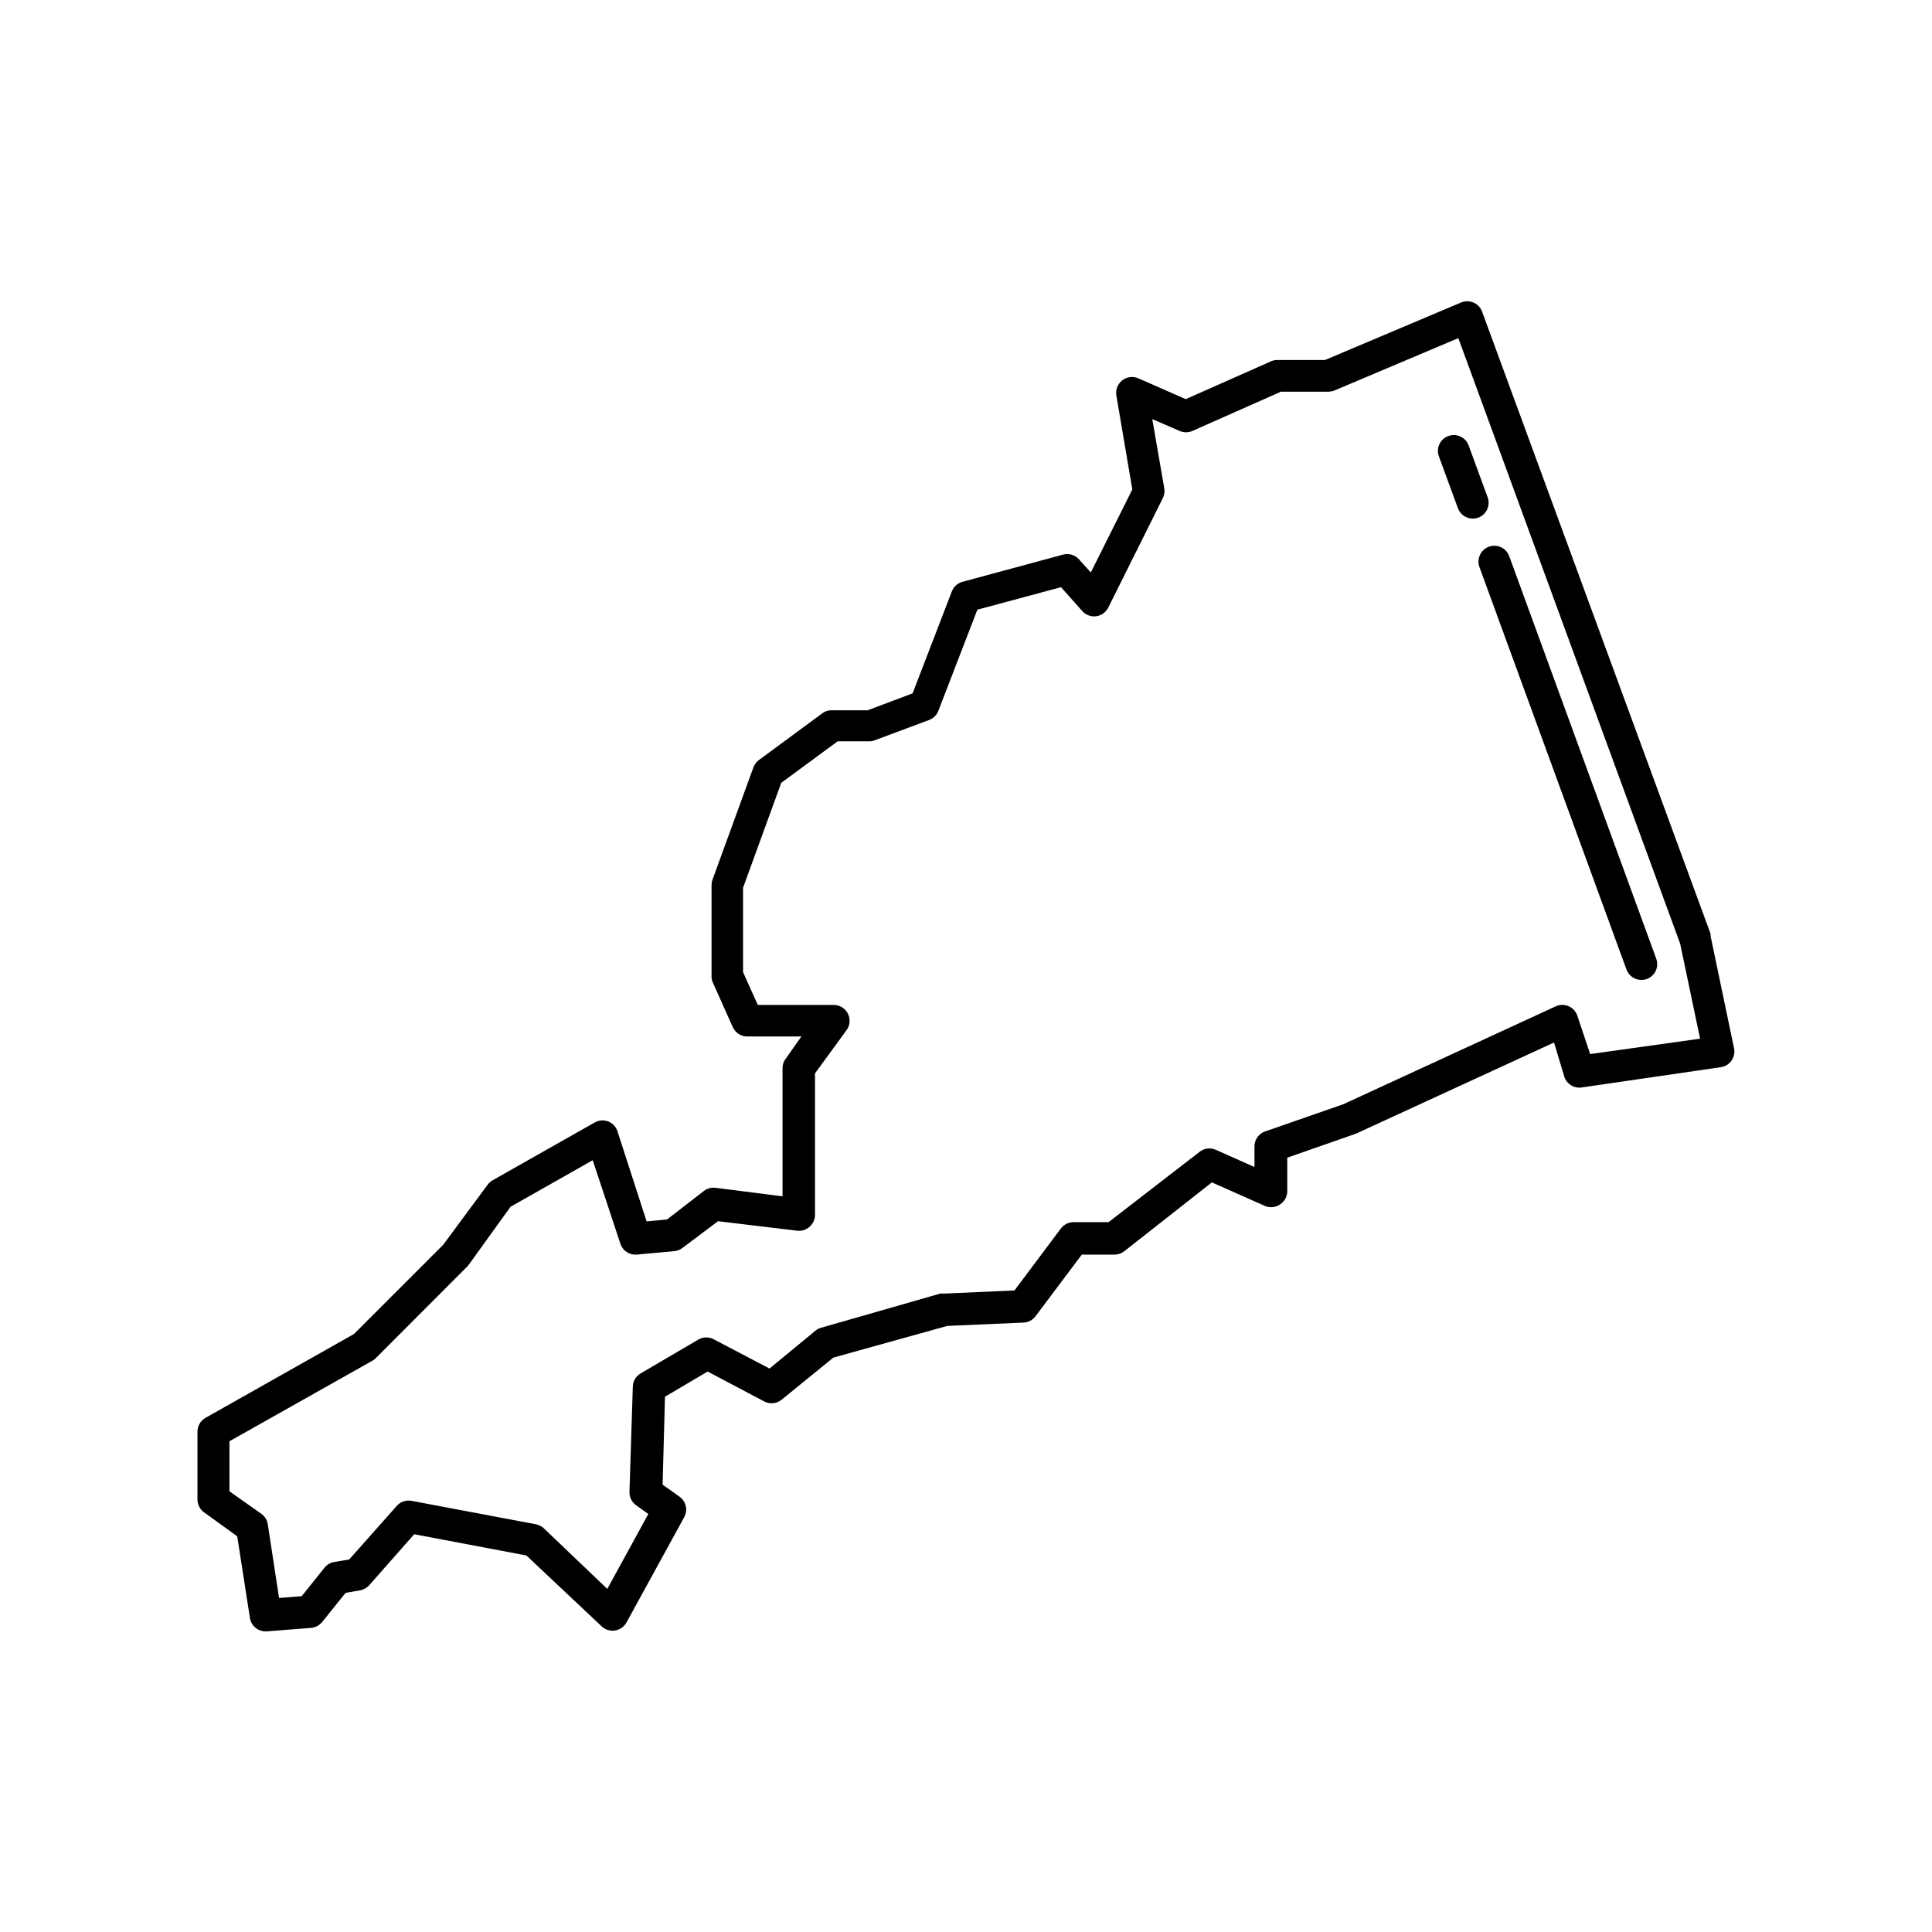 <?xml version="1.0" encoding="UTF-8"?>
<!-- Uploaded to: SVG Repo, www.svgrepo.com, Generator: SVG Repo Mixer Tools -->
<svg fill="#000000" width="800px" height="800px" version="1.1" viewBox="144 144 512 512" xmlns="http://www.w3.org/2000/svg">
 <g>
  <path d="m597.32 392.06c0.02-0.195 0.02-0.391 0-0.586l-60.543-164.87c-0.391-1.086-1.211-1.957-2.266-2.418-1.059-0.461-2.258-0.469-3.316-0.02l-36.062 15.242h-12.598c-0.578-0.02-1.152 0.098-1.68 0.336l-22.629 10.035-12.594-5.543c-1.398-0.59-3-0.383-4.199 0.543-1.285 0.984-1.887 2.617-1.555 4.199l4.199 24.73-11 22-3.106-3.441v-0.004c-1.043-1.188-2.668-1.691-4.199-1.301l-26.703 7.223c-1.281 0.348-2.328 1.281-2.812 2.519l-10.41 27.039-11.922 4.492-9.324-0.004c-0.84-0.047-1.672 0.16-2.394 0.59l-17.086 12.594c-0.676 0.496-1.188 1.184-1.469 1.973l-10.832 29.727c-0.168 0.457-0.25 0.941-0.254 1.426v23.973c-0.031 0.574 0.055 1.145 0.254 1.68l5.375 12.008c0.676 1.504 2.168 2.477 3.82 2.477h14.359l-4.199 5.961v0.004c-0.531 0.699-0.812 1.555-0.797 2.434v33.965l-17.762-2.266c-1.07-0.133-2.156 0.152-3.023 0.797l-9.824 7.598-5.414 0.504-7.727-23.887c-0.395-1.195-1.301-2.152-2.477-2.606-1.172-0.438-2.484-0.332-3.57 0.297l-26.996 15.281h0.004c-0.527 0.289-0.988 0.691-1.344 1.176l-11.801 15.953-23.637 23.637-39.336 22.211c-1.32 0.742-2.141 2.137-2.144 3.652v17.969c-0.008 1.367 0.652 2.648 1.766 3.441l8.773 6.34 3.359 21.621c0.312 2.07 2.106 3.594 4.199 3.57h0.293l11.715-0.922v-0.004c1.148-0.09 2.215-0.652 2.938-1.551l6.215-7.727 3.82-0.672c0.941-0.156 1.797-0.633 2.434-1.344l11.922-13.52 29.727 5.625 19.941 18.77c0.945 0.906 2.254 1.32 3.547 1.125 1.293-0.199 2.418-0.988 3.047-2.133l15.281-27.879c1.043-1.863 0.516-4.211-1.219-5.457l-4.492-3.191 0.633-23.301 11.293-6.676 15.031 7.934-0.004 0.004c1.484 0.77 3.281 0.586 4.578-0.465l13.73-11.168 30.188-8.398 20.195-0.883-0.004 0.004c1.262-0.051 2.434-0.668 3.191-1.68l12.258-16.332h8.691c0.949-0.004 1.863-0.328 2.606-0.922l23.176-18.223 13.898 6.172h-0.004c1.359 0.648 2.961 0.523 4.199-0.336 1.184-0.781 1.895-2.106 1.887-3.527v-8.855l18.262-6.383 52.438-24.141 2.734 9.109c0.645 1.918 2.57 3.102 4.574 2.812l36.863-5.375v0.004c1.156-0.164 2.191-0.797 2.859-1.754 0.668-0.953 0.91-2.144 0.668-3.285zm-31.91 31.277-3.402-10.16h0.004c-0.379-1.133-1.223-2.051-2.32-2.523-1.102-0.473-2.348-0.457-3.434 0.047l-56.301 25.949-20.656 7.18v-0.004c-1.785 0.602-2.953 2.32-2.852 4.199v5.246l-10.285-4.578-0.004 0.004c-1.387-0.602-2.992-0.406-4.195 0.504l-24.184 18.684h-9.281c-1.32 0-2.562 0.621-3.356 1.68l-12.301 16.414-18.727 0.84c-0.32-0.043-0.645-0.043-0.965 0l-31.488 9.027c-0.551 0.148-1.066 0.406-1.512 0.758l-12.219 10.074-14.652-7.684c-1.297-0.75-2.898-0.75-4.199 0l-15.324 8.984c-1.234 0.734-2.012 2.047-2.055 3.484l-0.883 27.879c-0.051 1.41 0.613 2.75 1.762 3.57l3.234 2.309-10.875 19.859-16.793-16.039c-0.602-0.551-1.344-0.93-2.141-1.094l-32.957-6.211c-1.449-0.27-2.93 0.242-3.906 1.344l-12.594 14.191-3.945 0.672v-0.004c-1.027 0.168-1.953 0.703-2.606 1.512l-6.047 7.559-6.004 0.461-2.981-19.523c-0.176-1.141-0.812-2.156-1.762-2.812l-8.398-5.918v-13.27l37.785-21.285h0.004c0.332-0.184 0.645-0.41 0.922-0.672l24.184-24.223c0.176-0.148 0.328-0.316 0.461-0.504l11.125-15.449 21.789-12.344 7.348 22.168v-0.004c0.602 1.789 2.316 2.957 4.199 2.856l10.078-0.922c0.777-0.074 1.52-0.367 2.141-0.84l9.445-7.094 20.992 2.519v-0.004c1.191 0.137 2.383-0.246 3.273-1.047 0.906-0.797 1.426-1.945 1.43-3.148v-37.492l8.398-11.504h-0.004c0.91-1.277 1.031-2.957 0.316-4.352-0.715-1.395-2.148-2.277-3.715-2.281h-20.152l-3.906-8.691v-22.379l10.117-27.793 14.945-11h8.398c0.508 0.008 1.008-0.09 1.473-0.293l14.402-5.375h-0.004c1.121-0.426 2.008-1.312 2.434-2.434l10.328-26.785 22.168-5.965 5.457 6.129 0.004 0.004c0.906 1.156 2.356 1.754 3.816 1.574 1.461-0.18 2.719-1.113 3.32-2.457l14.359-28.801c0.414-0.801 0.562-1.715 0.418-2.606l-3.191-18.391 7.262 3.148 0.004 0.004c1.07 0.465 2.285 0.465 3.356 0l23.469-10.41h12.594l0.004-0.004c0.562-0.008 1.117-0.121 1.637-0.336l32.789-13.855 58.777 160.46 5.289 25.191z"/>
  <path d="m543.96 291.39c-0.797-2.18-3.215-3.301-5.394-2.5-2.18 0.801-3.297 3.215-2.496 5.394l38.961 106.64c0.602 1.664 2.18 2.769 3.945 2.769 0.5 0 0.996-0.086 1.469-0.25 2.164-0.805 3.269-3.207 2.477-5.375z"/>
  <path d="m538.25 275.81-5.082-13.855c-0.832-2.113-3.195-3.18-5.332-2.406-2.141 0.773-3.273 3.106-2.562 5.262l5.082 13.855c0.602 1.664 2.18 2.769 3.945 2.769 0.488 0 0.973-0.086 1.43-0.25 2.18-0.789 3.305-3.195 2.519-5.375z"/>
 </g>
</svg>